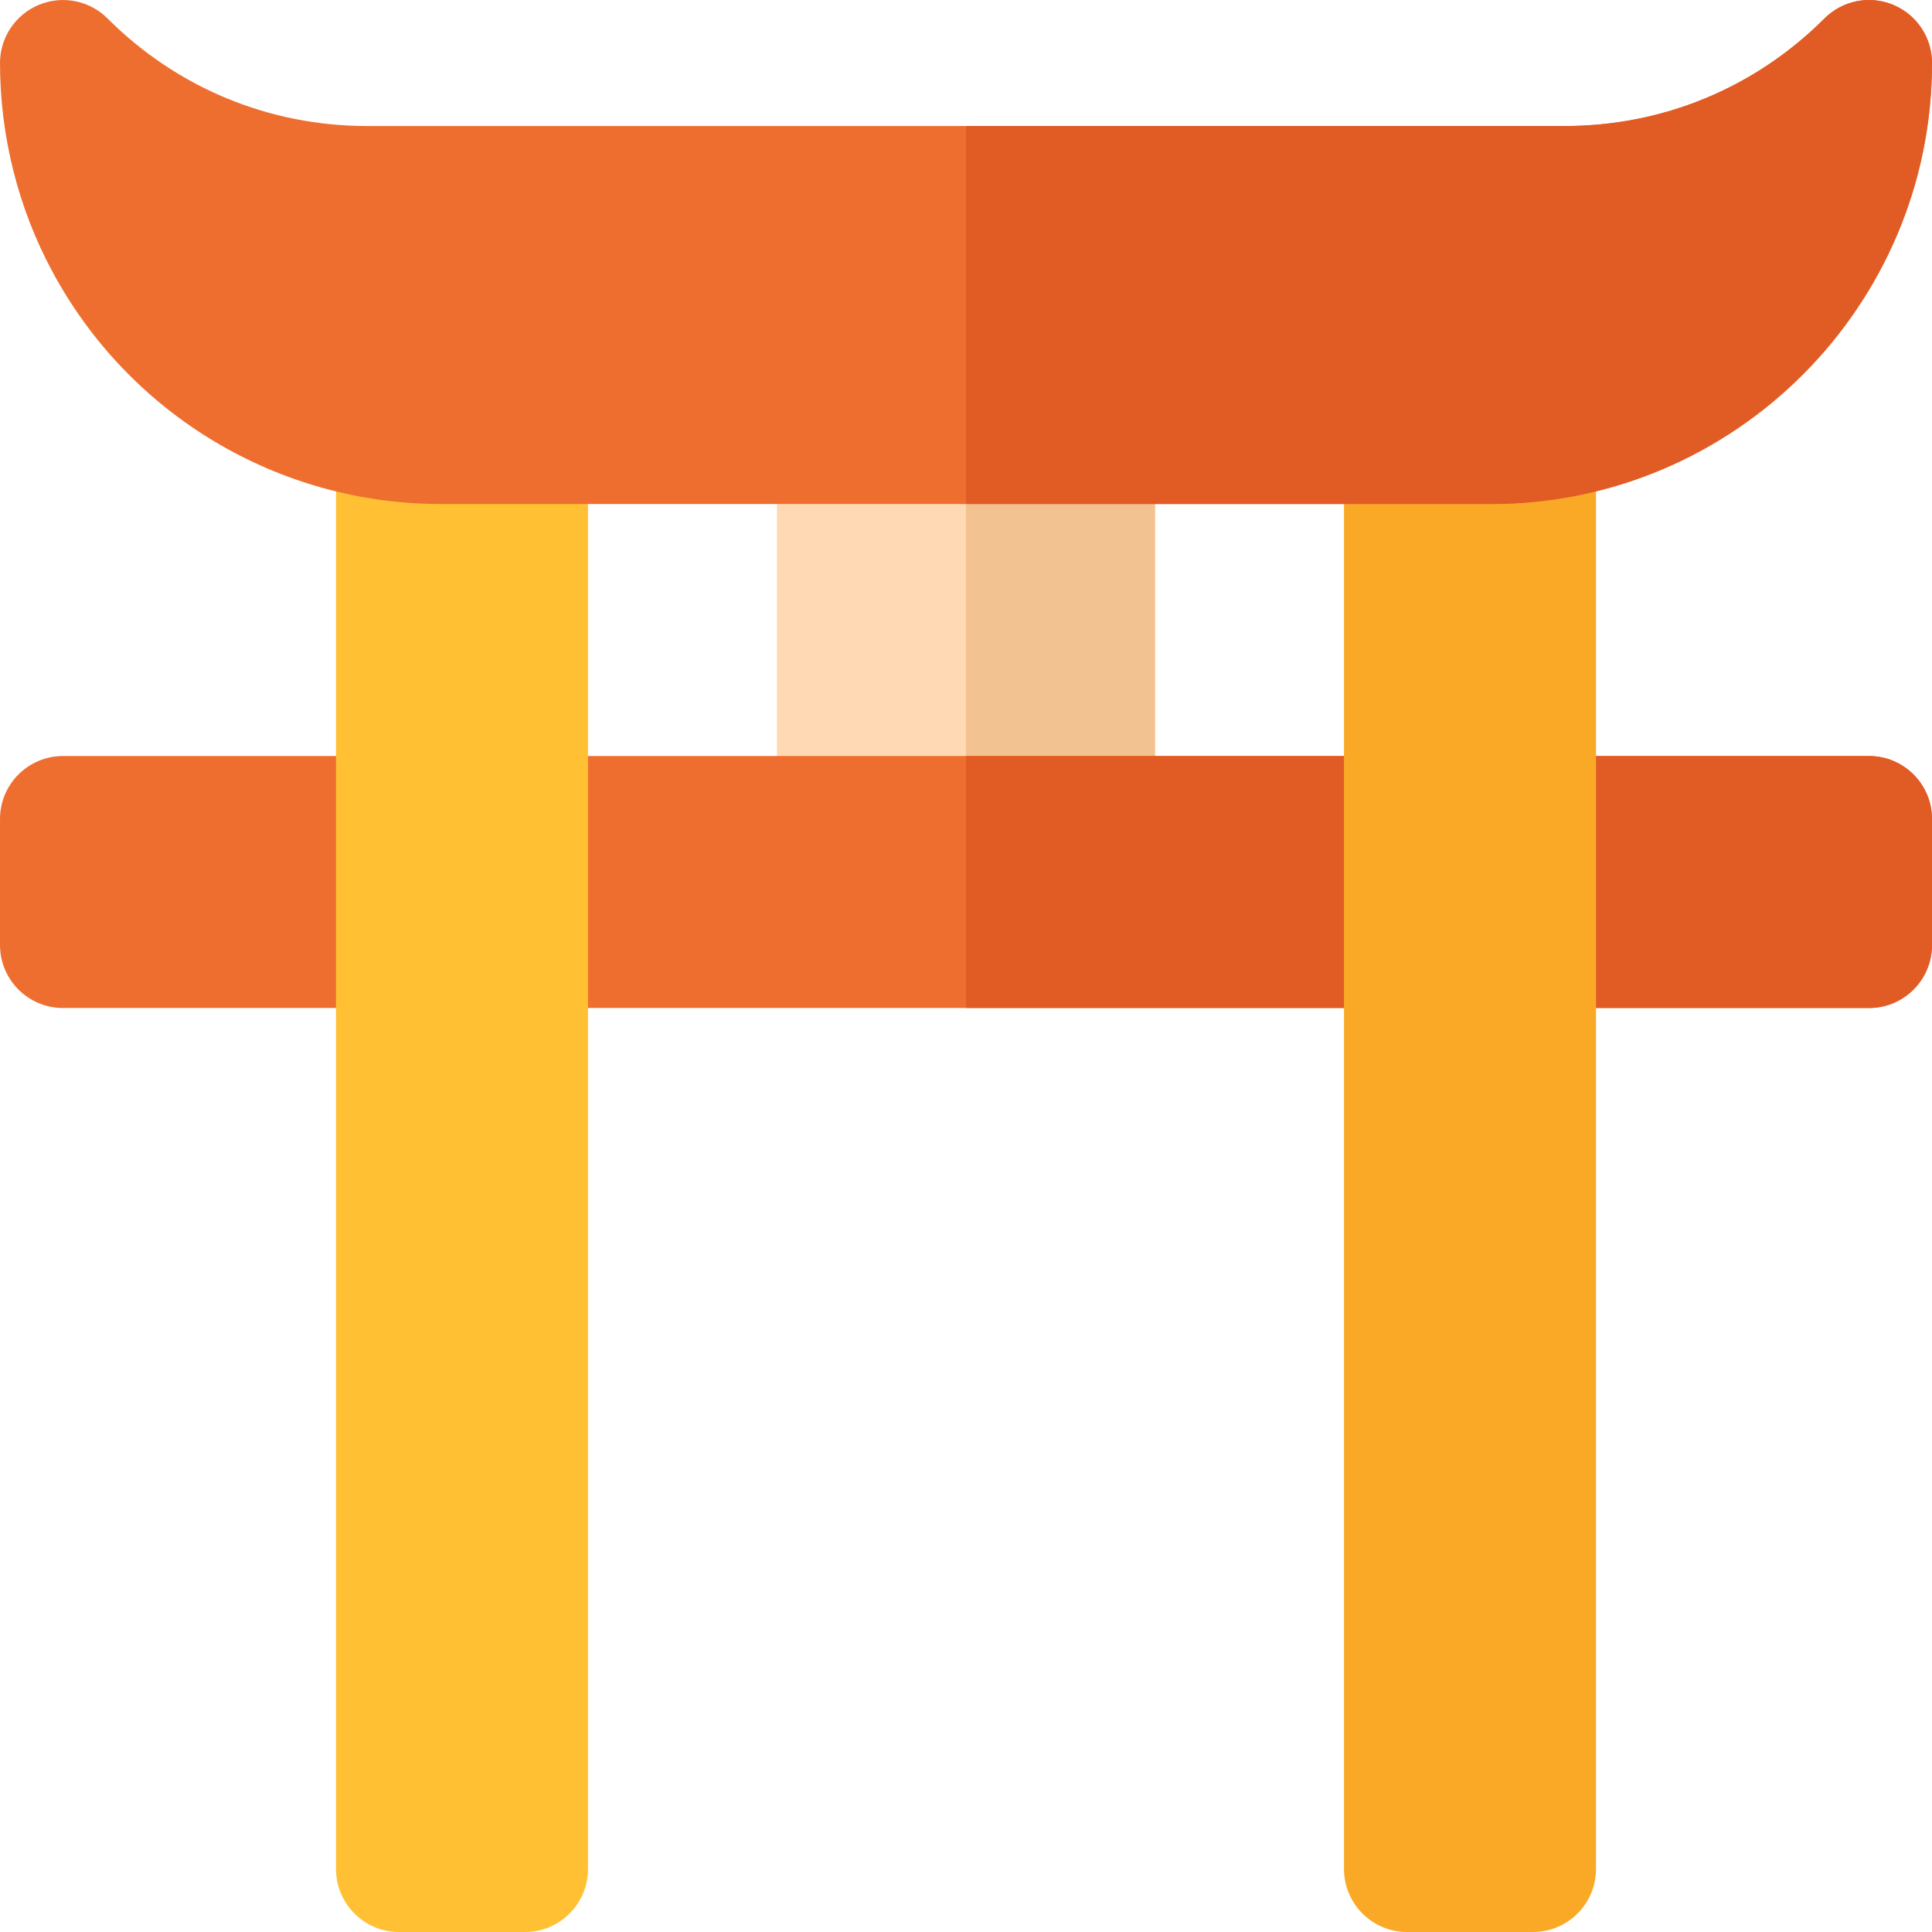 <?xml version="1.0" encoding="iso-8859-1"?>
<!-- Generator: Adobe Illustrator 19.0.0, SVG Export Plug-In . SVG Version: 6.00 Build 0)  -->
<svg version="1.1" id="Layer_1" xmlns="http://www.w3.org/2000/svg" xmlns:xlink="http://www.w3.org/1999/xlink" x="0px" y="0px"
	 viewBox="0 0 512 512" style="enable-background:new 0 0 512 512;" xml:space="preserve">
<path style="fill:#FFD9B3;" d="M289.391,100.178h-66.782c-9.217,0-16.695,7.473-16.695,16.695v100.173
	c0,9.223,7.478,16.695,16.695,16.695h66.782c9.217,0,16.695-7.473,16.695-16.695V116.874
	C306.086,107.651,298.608,100.178,289.391,100.178z"/>
<path style="fill:#F2C291;" d="M289.391,100.178H256v133.564h33.391c9.217,0,16.695-7.473,16.695-16.695V116.874
	C306.086,107.651,298.608,100.178,289.391,100.178z"/>
<path style="fill:#EE6E2F;" d="M495.302,267.133H16.698c-9.22,0-16.695-7.475-16.695-16.695v-33.391
	c0-9.22,7.475-16.695,16.695-16.695h478.604c9.22,0,16.695,7.475,16.695,16.695v33.391
	C511.997,259.659,504.522,267.133,495.302,267.133z"/>
<path style="fill:#E15C25;" d="M495.302,200.351H256v66.782h239.302c9.22,0,16.695-7.475,16.695-16.695v-33.391
	C511.997,207.826,504.521,200.351,495.302,200.351z"/>
<path style="fill:#F9A926;" d="M406.259,512h-33.391c-9.22,0-16.695-7.475-16.695-16.695V100.178h66.782v395.126
	C422.955,504.526,415.48,512,406.259,512z"/>
<path style="fill:#FFC033;" d="M139.132,512h-33.391c-9.22,0-16.695-7.475-16.695-16.695V100.178h66.782v395.126
	C155.827,504.526,148.352,512,139.132,512z"/>
<path style="fill:#EE6E2F;" d="M395.129,133.569H116.871c-43.108,0-82.575-23.603-102.999-61.609l0,0
	C4.796,55.093,0.003,35.984,0.003,16.701c0-6.755,4.065-12.842,10.304-15.423c6.239-2.587,13.413-1.158,18.196,3.62
	c18.381,18.381,42.815,28.499,68.803,28.499h317.388c25.989,0,50.424-10.12,68.803-28.499c4.783-4.777,11.967-6.217,18.196-3.62
	c6.239,2.581,10.304,8.668,10.304,15.423C511.997,81.141,459.573,133.569,395.129,133.569z"/>
<path style="fill:#E15C25;" d="M501.693,1.278c-6.229-2.598-13.413-1.158-18.196,3.62c-18.381,18.381-42.815,28.499-68.803,28.499
	H256v100.173h139.129c64.444,0,116.868-52.428,116.868-116.868C511.997,9.946,507.931,3.859,501.693,1.278z"/>
<g>
</g>
<g>
</g>
<g>
</g>
<g>
</g>
<g>
</g>
<g>
</g>
<g>
</g>
<g>
</g>
<g>
</g>
<g>
</g>
<g>
</g>
<g>
</g>
<g>
</g>
<g>
</g>
<g>
</g>
</svg>
